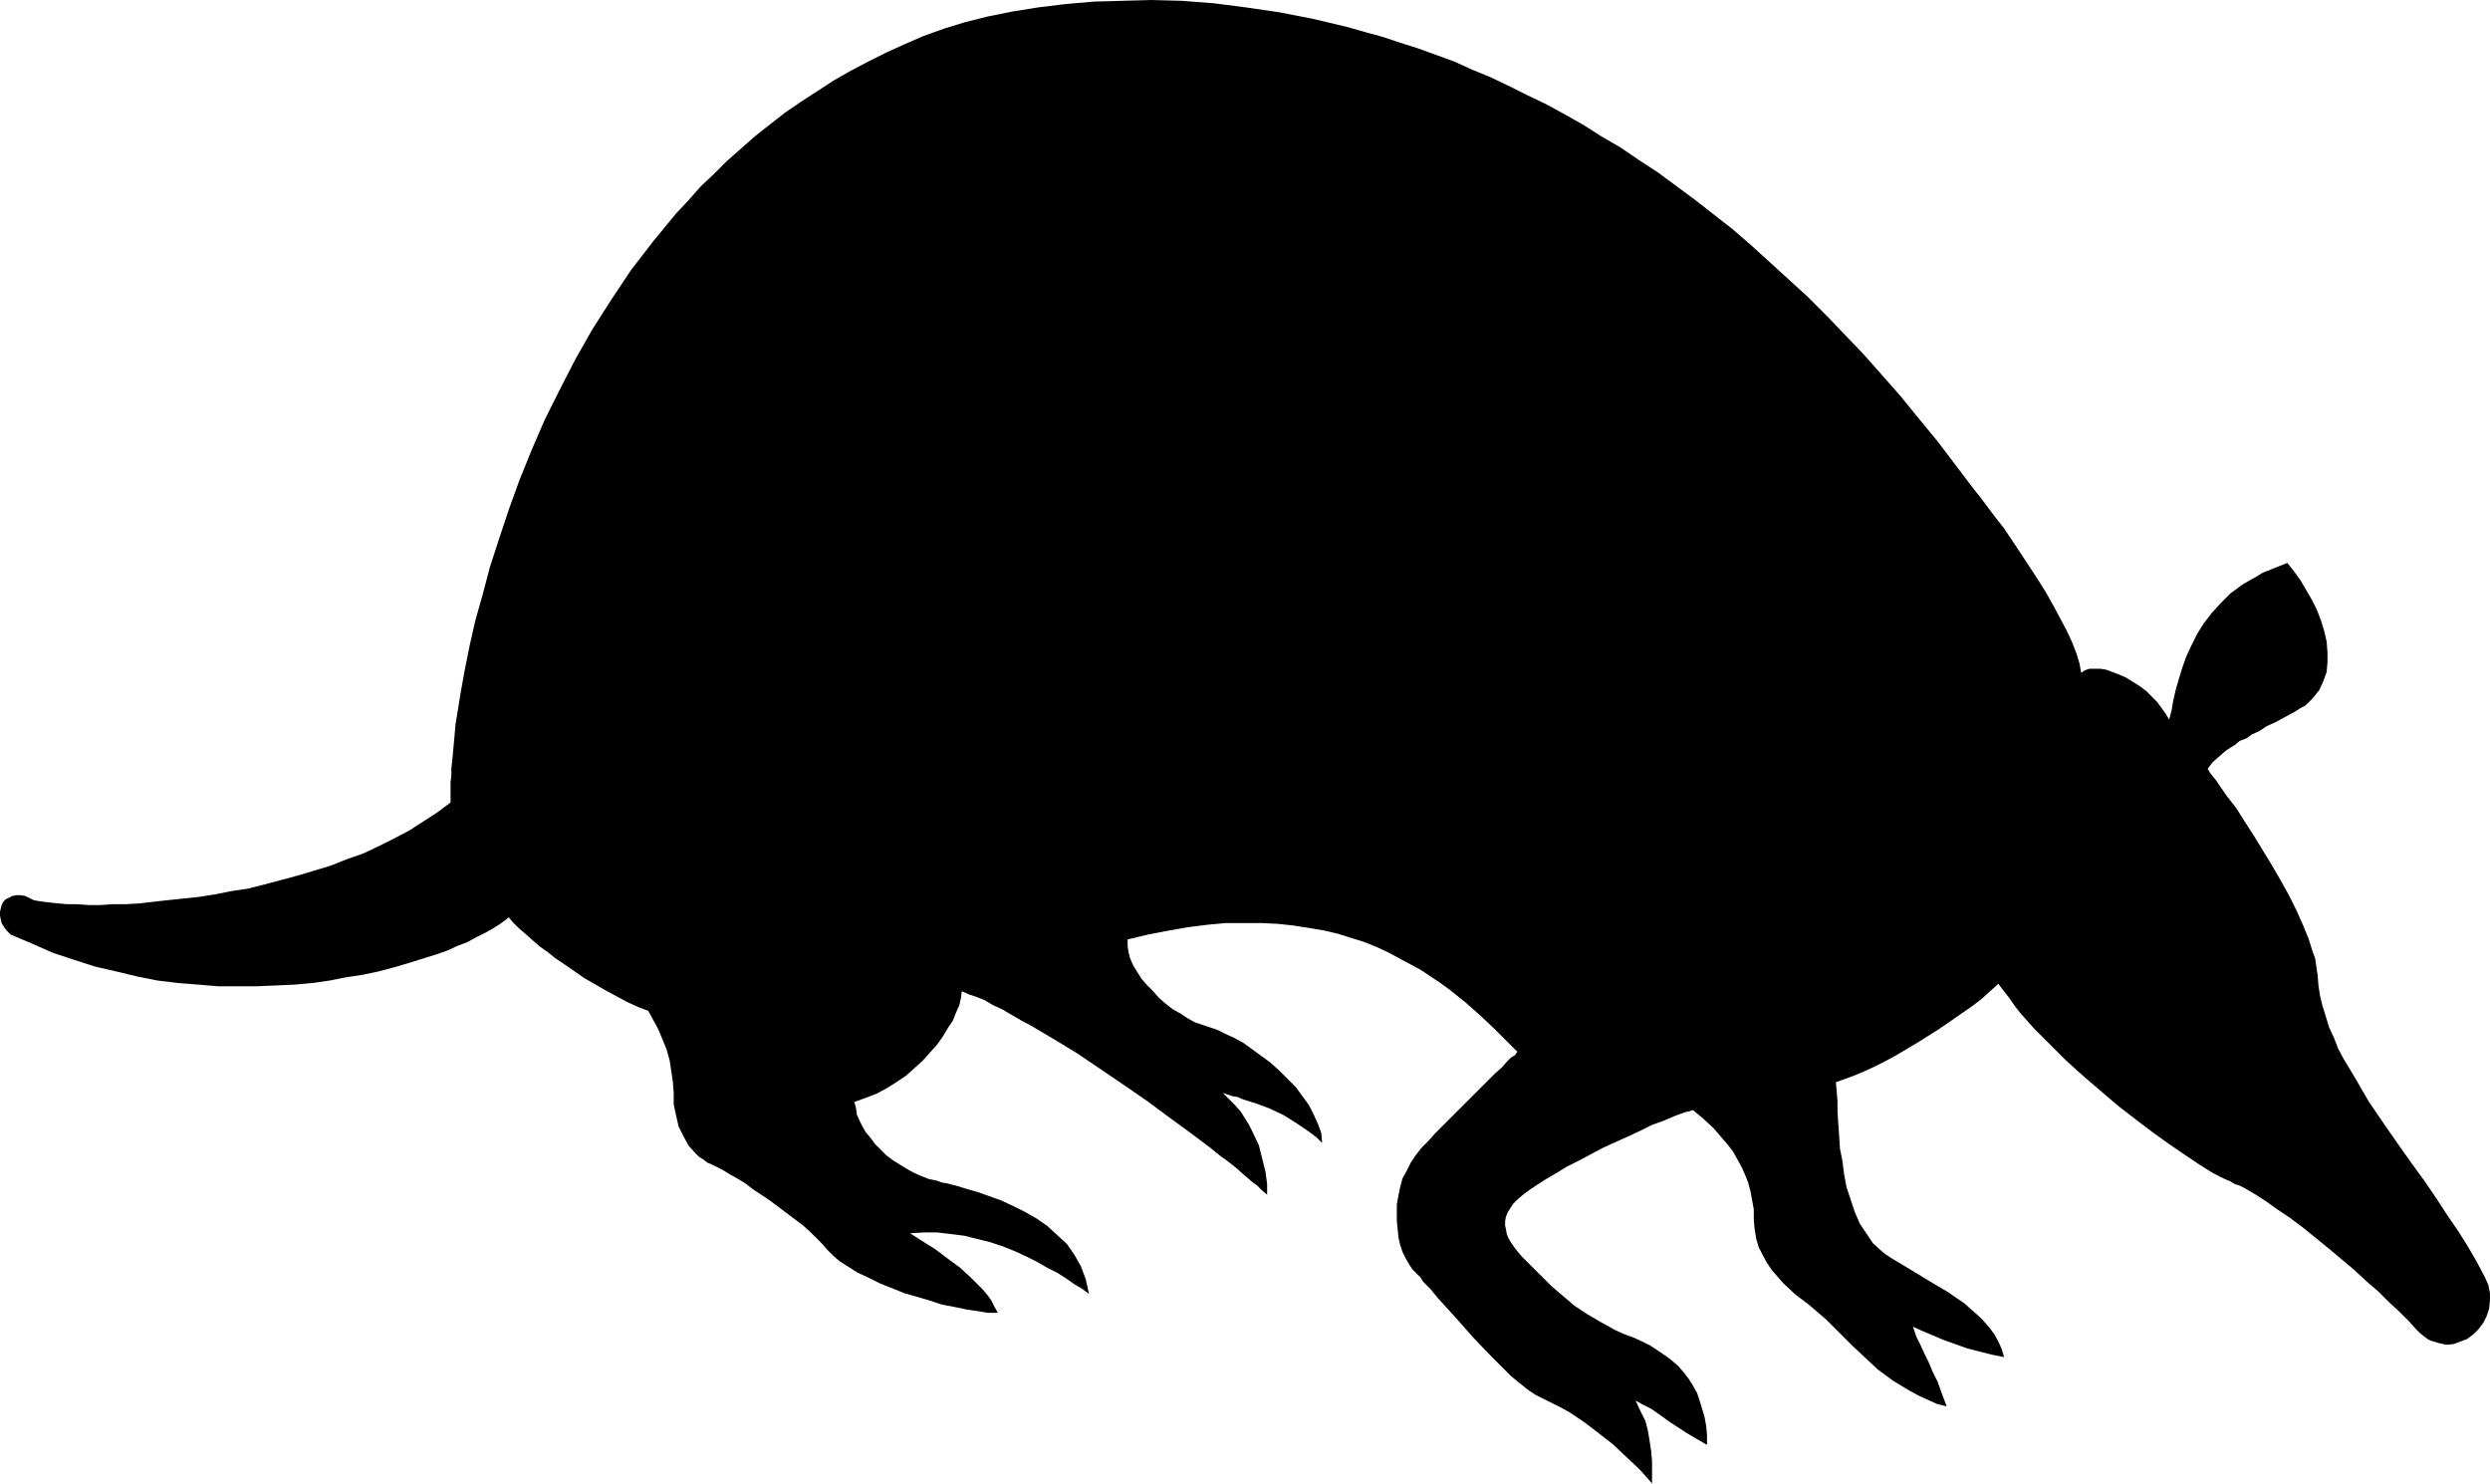 <?xml version="1.0" encoding="UTF-8" standalone="no"?>
<svg
   version="1.0"
   width="129.724mm"
   height="77.29mm"
   id="svg1"
   sodipodi:docname="Armadillo 2.wmf"
   xmlns:inkscape="http://www.inkscape.org/namespaces/inkscape"
   xmlns:sodipodi="http://sodipodi.sourceforge.net/DTD/sodipodi-0.dtd"
   xmlns="http://www.w3.org/2000/svg"
   xmlns:svg="http://www.w3.org/2000/svg">
  <sodipodi:namedview
     id="namedview1"
     pagecolor="#ffffff"
     bordercolor="#000000"
     borderopacity="0.25"
     inkscape:showpageshadow="2"
     inkscape:pageopacity="0.0"
     inkscape:pagecheckerboard="0"
     inkscape:deskcolor="#d1d1d1"
     inkscape:document-units="mm" />
  <defs
     id="defs1">
    <pattern
       id="WMFhbasepattern"
       patternUnits="userSpaceOnUse"
       width="6"
       height="6"
       x="0"
       y="0" />
  </defs>
  <path
     style="fill:#000000;fill-opacity:1;fill-rule:evenodd;stroke:none"
     d="m 427.108,141.697 0.485,-1.777 0.323,-1.939 0.485,-2.1 0.646,-2.262 0.646,-2.1 0.808,-2.262 0.97,-2.1 1.131,-2.262 1.293,-2.1 1.616,-2.1 1.778,-1.939 1.939,-1.939 2.424,-1.777 1.131,-0.646 1.454,-0.808 1.293,-0.808 1.616,-0.646 1.616,-0.646 1.616,-0.646 1.293,1.616 1.293,1.777 1.131,1.939 1.131,1.939 0.97,1.939 0.808,2.1 0.646,2.1 0.485,2.1 0.162,2.1 v 1.939 l -0.162,1.939 -0.646,1.777 -0.808,1.777 -1.293,1.616 -0.646,0.646 -0.808,0.808 -0.97,0.485 -0.97,0.646 -2.101,1.131 -1.778,0.969 -1.778,0.808 -1.454,0.969 -1.454,0.646 -1.131,0.808 -1.293,0.485 -0.97,0.808 -0.808,0.485 -0.97,0.646 -1.293,1.131 -1.293,1.131 -0.97,1.293 0.485,0.808 0.646,0.808 0.646,0.808 0.646,0.969 1.454,2.1 1.778,2.262 1.616,2.585 1.778,2.747 1.778,2.908 1.778,2.908 1.778,3.07 1.616,2.908 1.454,2.908 1.293,2.908 1.131,2.747 0.808,2.585 0.485,1.293 0.162,1.131 0.162,1.131 0.162,0.969 0.162,2.1 0.323,2.1 0.485,1.939 0.646,2.1 0.646,2.1 0.97,2.1 0.808,2.1 1.131,2.1 2.424,4.039 2.424,4.201 2.747,4.039 2.909,4.201 2.747,3.878 2.586,3.555 2.424,3.555 2.101,3.231 2.101,3.07 1.939,3.07 1.778,3.07 1.616,3.07 0.646,1.454 0.323,1.616 v 1.454 l -0.162,1.616 -0.485,1.454 -0.646,1.293 -0.97,1.293 -0.97,0.969 -1.293,0.969 -1.293,0.485 -1.293,0.485 -1.454,0.162 -1.454,-0.323 -1.616,-0.485 -0.646,-0.323 -1.454,-1.131 -0.808,-0.808 -1.454,-1.616 -1.778,-1.777 -2.101,-1.939 -2.101,-2.1 -2.262,-1.939 -2.424,-2.262 -5.01,-4.201 -5.171,-4.201 -2.586,-1.939 -2.424,-1.616 -2.262,-1.616 -2.262,-1.454 -1.939,-1.131 -0.97,-0.485 -0.97,-0.323 -0.808,-0.485 -1.131,-0.485 -0.97,-0.485 -1.293,-0.646 -1.293,-0.808 -1.293,-0.808 -1.454,-0.969 -1.454,-0.969 -3.07,-2.1 -3.394,-2.424 -3.394,-2.585 -3.555,-2.747 -3.394,-2.908 -3.394,-2.908 -3.394,-3.07 -3.07,-3.07 -3.07,-3.07 -2.747,-3.07 -1.131,-1.454 -1.131,-1.616 -1.131,-1.454 -0.97,-1.293 -1.616,1.454 -1.778,1.616 -1.939,1.454 -2.101,1.454 -4.202,2.908 -4.363,2.747 -4.363,2.585 -2.101,1.131 -1.939,0.969 -2.101,0.969 -1.939,0.808 -1.778,0.646 -1.778,0.646 0.162,1.777 0.162,1.939 v 2.1 l 0.162,2.424 0.162,2.262 0.162,2.585 0.485,2.424 0.323,2.585 0.485,2.585 0.808,2.424 0.808,2.424 0.97,2.262 1.293,1.939 1.293,1.939 1.778,1.616 0.808,0.646 0.97,0.646 4.04,2.424 3.717,2.262 3.555,2.1 1.616,1.131 1.454,0.969 1.454,1.293 1.293,1.131 1.131,1.131 1.131,1.293 0.97,1.293 0.808,1.454 0.646,1.454 0.485,1.616 -2.424,-0.485 -2.586,-0.646 -2.424,-0.646 -2.262,-0.808 -2.262,-0.808 -2.262,-0.969 -1.939,-0.808 -1.778,-0.808 0.646,1.939 0.808,1.616 0.808,1.777 0.808,1.616 0.808,1.939 0.97,1.939 0.808,2.262 0.485,1.293 0.485,1.293 -1.939,-0.485 -1.778,-0.808 -1.778,-0.808 -1.778,-0.969 -1.616,-0.969 -1.616,-0.969 -3.07,-2.262 -2.586,-2.424 -2.424,-2.262 -2.262,-2.262 -0.97,-0.969 -0.97,-0.969 -0.97,-0.969 -1.131,-0.969 -2.262,-1.939 -2.586,-1.939 -2.424,-2.262 -1.131,-1.293 -1.131,-1.293 -0.97,-1.454 -0.808,-1.454 -0.808,-1.616 -0.485,-1.616 -0.323,-1.939 -0.162,-1.939 v -1.939 l -0.323,-1.777 -0.323,-1.777 -0.485,-1.777 -0.646,-1.616 -0.646,-1.454 -0.808,-1.454 -0.808,-1.454 -0.97,-1.293 -0.97,-1.131 -1.939,-2.262 -2.101,-1.939 -1.939,-1.616 -1.778,0.485 -1.778,0.646 -2.262,0.969 -2.262,0.808 -2.262,1.131 -2.424,1.131 -5.01,2.262 -4.848,2.585 -2.262,1.131 -2.101,1.293 -1.939,1.131 -1.778,1.131 -1.454,0.969 -1.293,0.969 -1.131,0.969 -0.808,0.808 -0.646,0.969 -0.485,0.808 -0.323,0.808 -0.162,0.808 v 0.969 l 0.162,0.646 0.162,0.969 0.323,0.808 0.485,0.808 0.646,0.969 0.646,0.808 0.808,0.969 0.97,0.969 0.97,0.969 4.04,4.039 2.101,1.777 2.262,1.939 2.424,1.616 2.747,1.616 1.454,0.808 1.454,0.808 1.778,0.808 1.778,0.646 1.778,0.808 1.616,0.808 1.454,0.969 1.454,0.969 1.293,0.969 1.293,1.131 1.131,1.293 0.97,1.293 0.808,1.293 0.808,1.454 0.485,1.454 0.485,1.616 0.485,1.616 0.323,1.777 0.162,1.777 v 1.939 l -1.939,-1.131 -1.939,-1.131 -3.717,-2.424 -1.778,-1.293 -1.616,-1.131 -1.616,-0.808 -1.454,-0.808 0.97,2.1 0.97,1.939 0.485,1.939 0.323,1.939 0.323,2.1 0.162,1.939 v 2.1 2.262 l -2.424,-2.747 -2.586,-2.424 -2.747,-2.585 -2.909,-2.262 -2.747,-2.1 -2.909,-1.939 -1.454,-0.808 -1.293,-0.646 -1.293,-0.646 -1.293,-0.646 -0.646,-0.323 -0.646,-0.323 -1.454,-0.969 -1.616,-1.293 -1.778,-1.454 -1.778,-1.777 -1.778,-1.777 -3.878,-4.039 -3.555,-4.039 -1.778,-1.939 -1.616,-1.777 -1.454,-1.777 -1.454,-1.454 -0.485,-0.808 -0.646,-0.646 -0.485,-0.485 -0.485,-0.485 -0.646,-0.969 -0.646,-1.131 -0.646,-1.293 -0.485,-1.454 -0.323,-1.454 -0.162,-1.616 -0.162,-1.616 v -1.616 -1.616 l 0.323,-1.777 0.323,-1.616 0.485,-1.777 0.808,-1.454 0.808,-1.616 0.97,-1.454 1.131,-1.454 1.293,-1.293 1.293,-1.454 3.07,-3.07 3.232,-3.231 2.909,-2.908 1.454,-1.454 1.293,-1.293 1.293,-1.131 0.97,-1.131 0.808,-0.808 0.808,-0.485 0.323,-0.485 0.162,-0.162 -2.101,-2.1 -2.424,-2.424 -2.747,-2.585 -2.909,-2.585 -3.232,-2.585 -1.778,-1.293 -1.939,-1.293 -1.939,-1.293 -2.101,-1.131 -2.101,-1.131 -2.101,-1.131 -2.424,-1.131 -2.424,-0.969 -2.586,-0.808 -2.586,-0.808 -2.747,-0.646 -2.909,-0.485 -3.07,-0.485 -3.07,-0.323 -3.232,-0.162 h -3.394 -3.555 l -3.555,0.323 -3.878,0.485 -3.717,0.646 -4.202,0.808 -4.04,0.969 v 1.293 l 0.162,1.131 0.323,1.293 0.646,1.454 0.808,1.293 0.808,1.293 1.131,1.293 1.131,1.131 1.131,1.293 1.293,1.131 1.454,1.131 1.454,0.808 1.454,0.969 1.454,0.808 1.454,0.485 1.454,0.485 1.454,0.485 1.616,0.808 1.778,0.808 1.778,0.969 1.778,1.293 1.778,1.293 1.778,1.293 1.778,1.616 1.616,1.616 1.616,1.616 1.293,1.777 1.293,1.777 0.97,1.939 0.808,1.777 0.646,1.777 0.162,1.939 -1.131,-1.131 -1.293,-0.969 -2.586,-1.777 -2.586,-1.616 -2.747,-1.293 -2.586,-0.969 -2.586,-0.808 -1.131,-0.485 -0.97,-0.162 -0.97,-0.323 -0.97,-0.323 1.293,1.293 1.131,1.131 1.131,1.293 0.808,1.293 0.808,1.293 0.646,1.293 1.293,2.747 0.646,2.585 0.646,2.585 0.323,2.424 v 2.1 l -0.97,-0.808 -0.97,-0.969 -1.293,-0.969 -1.293,-1.131 -1.454,-1.293 -1.616,-1.293 -1.778,-1.293 -1.778,-1.454 -1.939,-1.454 -1.939,-1.454 -4.202,-3.07 -4.363,-3.231 -4.686,-3.231 -4.525,-3.07 -4.525,-3.07 -4.525,-2.747 -4.363,-2.585 -2.101,-1.131 -1.939,-1.131 -1.939,-1.131 -1.778,-0.808 -1.616,-0.969 -1.616,-0.646 -1.454,-0.485 -1.454,-0.646 -0.162,1.293 -0.323,1.454 -0.646,1.454 -0.646,1.616 -0.97,1.454 -0.97,1.616 -1.131,1.616 -1.454,1.616 -1.454,1.616 -1.616,1.454 -1.616,1.454 -1.939,1.293 -1.778,1.131 -2.101,1.131 -2.101,0.808 -2.262,0.808 0.323,1.131 0.162,1.293 0.485,1.131 0.646,1.293 0.646,1.131 0.97,1.131 0.808,1.131 1.131,1.131 1.131,1.131 1.293,0.969 1.293,0.808 1.293,0.808 1.454,0.808 1.454,0.646 1.616,0.646 1.616,0.323 0.808,0.323 0.97,0.162 1.939,0.485 2.101,0.646 2.262,0.646 2.262,0.808 2.262,0.808 2.424,1.131 2.262,1.131 2.262,1.293 2.101,1.454 1.939,1.777 1.939,1.777 1.454,2.1 0.646,1.131 0.646,1.131 0.485,1.293 0.485,1.293 0.323,1.454 0.323,1.454 -1.293,-0.969 -1.616,-0.969 -1.616,-1.131 -1.778,-1.131 -1.939,-0.969 -1.939,-1.131 -2.262,-1.131 -2.101,-0.969 -2.424,-0.969 -2.424,-0.808 -2.586,-0.646 -2.586,-0.646 -2.586,-0.323 -2.747,-0.323 h -2.586 l -2.747,0.162 2.262,1.454 2.586,1.616 2.586,1.939 2.424,1.777 2.262,2.1 2.101,2.1 0.97,1.131 0.808,1.131 0.646,1.293 0.646,1.131 h -1.939 l -1.939,-0.323 -2.262,-0.323 -2.262,-0.485 -2.586,-0.485 -2.424,-0.808 -5.01,-1.454 -2.424,-0.969 -2.424,-0.969 -2.262,-1.131 -2.101,-0.969 -1.778,-1.131 -1.778,-1.131 -1.293,-1.131 -1.131,-1.131 -0.97,-1.131 -1.131,-1.131 -1.293,-1.293 -1.454,-1.293 -3.232,-2.424 -3.232,-2.424 -3.394,-2.262 -1.454,-1.131 -1.616,-0.969 -1.454,-0.808 -1.293,-0.808 -1.293,-0.646 -0.97,-0.485 -0.808,-0.323 -0.808,-0.646 -0.808,-0.485 -0.808,-0.808 -1.293,-1.454 -0.97,-1.777 -0.97,-1.939 -0.485,-2.1 -0.485,-2.262 v -2.262 l -0.162,-2.1 -0.323,-2.262 -0.323,-2.1 -0.646,-2.262 -0.808,-1.939 -0.808,-1.939 -0.97,-1.777 -0.97,-1.777 -2.101,-0.808 -2.101,-0.969 -4.202,-2.262 -4.202,-2.424 -3.717,-2.585 -1.939,-1.293 -1.616,-1.293 -1.616,-1.131 -1.454,-1.293 -1.454,-1.293 -1.131,-0.969 -1.131,-1.131 -0.808,-0.969 -0.808,0.646 -1.131,0.808 -1.293,0.808 -1.454,0.808 -1.616,0.808 -1.778,0.969 -2.101,0.808 -2.101,0.969 -2.424,0.808 -2.586,0.808 -2.586,0.808 -2.747,0.808 -3.07,0.808 -3.07,0.646 -3.232,0.485 -3.232,0.646 -3.394,0.485 -3.555,0.323 -3.717,0.162 -3.717,0.162 h -3.717 -3.878 l -3.878,-0.323 -4.04,-0.323 -4.04,-0.485 -4.04,-0.808 -4.04,-0.969 -4.202,-0.969 -4.04,-1.293 -4.363,-1.454 L 6.302,185.806 2.101,184.028 1.293,183.221 0.808,182.574 0.323,181.766 0.162,181.12 0,180.312 v -0.808 l 0.162,-0.646 0.162,-0.646 0.323,-0.646 0.485,-0.485 0.646,-0.323 0.646,-0.323 0.808,-0.162 h 0.808 l 0.97,0.162 0.97,0.485 0.646,0.323 0.808,0.162 1.131,0.162 1.293,0.162 1.616,0.162 1.778,0.162 h 1.939 l 2.262,0.162 h 2.262 l 2.424,-0.162 h 2.586 l 2.747,-0.162 2.747,-0.323 2.909,-0.323 3.07,-0.323 3.07,-0.323 3.07,-0.485 3.232,-0.646 3.232,-0.485 3.232,-0.808 6.626,-1.777 3.232,-0.969 3.232,-0.969 3.232,-1.293 3.232,-1.131 3.07,-1.454 2.909,-1.454 3.07,-1.616 2.747,-1.777 2.747,-1.777 2.586,-1.939 v -0.808 -2.1 -1.131 l 0.162,-1.293 v -1.454 l 0.162,-1.454 0.162,-1.616 0.162,-1.777 0.162,-1.777 0.162,-1.939 0.323,-1.939 0.646,-4.039 0.808,-4.524 0.97,-4.847 1.131,-5.009 1.454,-5.17 1.454,-5.493 1.778,-5.493 1.939,-5.817 2.101,-5.817 2.424,-5.978 2.586,-5.978 2.909,-5.817 3.07,-5.978 3.394,-5.978 3.717,-5.817 3.878,-5.817 4.363,-5.655 2.262,-2.747 2.262,-2.747 2.424,-2.585 2.424,-2.747 2.586,-2.424 2.586,-2.585 2.747,-2.424 2.747,-2.424 3.07,-2.424 2.909,-2.262 3.07,-2.1 3.232,-2.1 3.232,-2.1 3.394,-1.939 3.394,-1.777 3.555,-1.777 3.555,-1.616 3.717,-1.616 4.04,-1.454 4.202,-1.293 4.525,-1.131 4.848,-0.969 5.01,-0.808 5.333,-0.646 5.494,-0.485 5.656,-0.162 L 226.725,0 l 5.979,0.162 6.302,0.485 6.302,0.808 6.626,0.969 6.626,1.293 3.394,0.808 3.394,0.808 3.394,0.969 3.555,0.969 3.394,1.131 3.555,1.131 3.555,1.293 3.555,1.293 3.555,1.616 3.555,1.454 3.717,1.777 3.555,1.777 3.717,1.777 3.555,1.939 3.717,2.1 3.555,2.262 3.878,2.262 3.555,2.424 3.717,2.424 3.717,2.747 3.717,2.747 3.717,2.908 3.717,2.908 3.717,3.231 3.555,3.231 3.717,3.393 3.717,3.393 3.717,3.716 3.555,3.716 3.717,3.878 3.717,4.201 3.555,4.039 3.555,4.362 3.717,4.524 3.555,4.686 3.555,4.686 1.293,1.616 1.454,1.939 1.454,1.939 1.778,2.262 1.616,2.424 1.616,2.424 3.394,5.17 1.616,2.585 1.454,2.585 1.293,2.424 1.293,2.424 1.131,2.424 0.808,2.1 0.646,2.1 0.162,0.969 0.162,0.808 0.646,-0.485 0.97,-0.323 h 0.97 1.131 l 1.131,0.162 1.293,0.485 1.293,0.485 1.454,0.646 1.293,0.808 1.293,0.808 1.293,0.969 1.131,1.131 0.97,0.969 0.97,1.293 0.808,1.131 z"
     id="path1" />
</svg>
